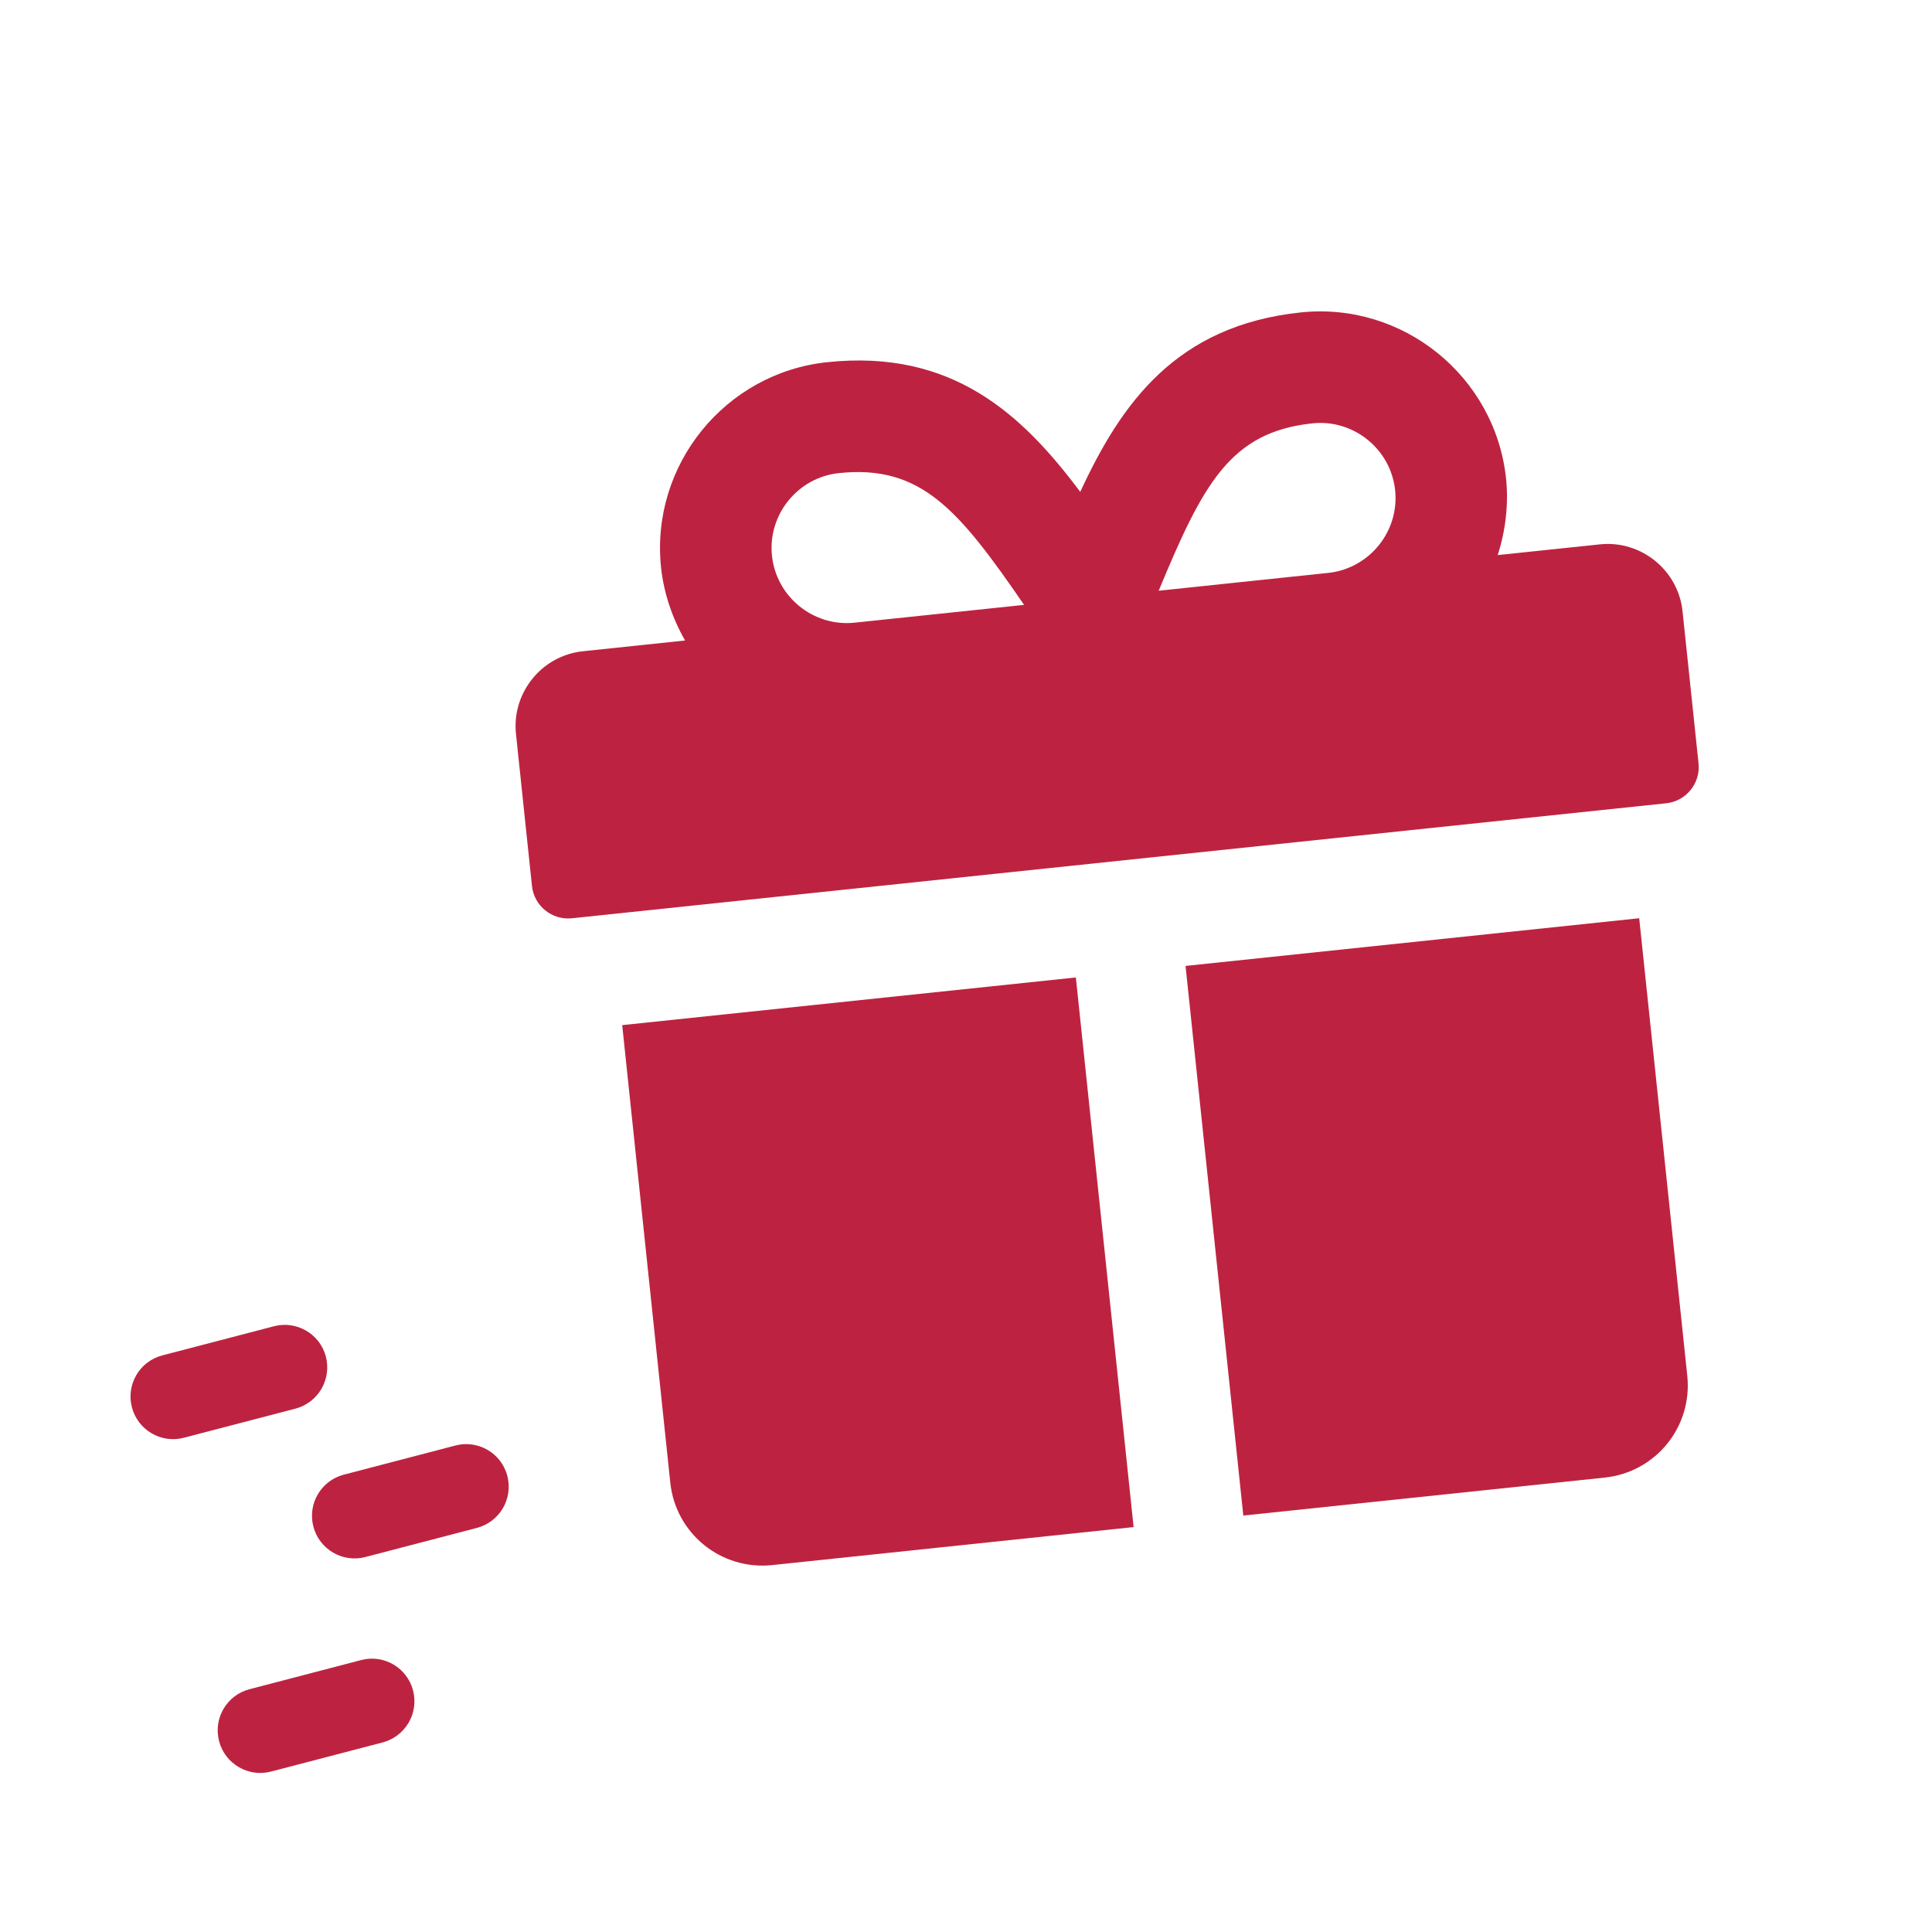 <svg width="58" height="58" viewBox="0 0 58 58" fill="none" xmlns="http://www.w3.org/2000/svg">
<rect x="0" y="0" width="58" height="58" fill="#333333" stroke="none"/>
<g clip-path="url(#clip0_1_8466)">
<path d="M58 0H0V58H58V0Z" fill="white"/>
<path d="M48.03 16.342L44.962 16.664C45.191 15.959 45.295 15.154 45.213 14.368C44.89 11.3 42.12 9.057 39.052 9.379C35.31 9.772 33.663 12.102 32.43 14.766C30.67 12.416 28.575 10.48 24.834 10.873C21.766 11.196 19.522 13.966 19.845 17.034C19.927 17.82 20.197 18.586 20.567 19.228L17.499 19.551C16.264 19.68 15.36 20.797 15.49 22.032L15.97 26.596C16.033 27.195 16.57 27.63 17.169 27.567L50.02 24.115C50.619 24.052 51.054 23.514 50.991 22.915L50.511 18.351C50.382 17.116 49.265 16.212 48.03 16.342ZM39.402 12.709C40.636 12.579 41.753 13.483 41.883 14.718C42.012 15.953 41.108 17.069 39.874 17.199L34.785 17.734C36.113 14.53 36.932 12.969 39.402 12.709ZM23.175 16.684C23.045 15.45 23.949 14.333 25.184 14.203C27.653 13.944 28.779 15.301 30.744 18.159L25.656 18.693C24.421 18.823 23.305 17.919 23.175 16.684Z" fill="#BD2340"/>
<path d="M20.122 44.507C20.283 46.041 21.648 47.146 23.182 46.985L34.032 45.844L32.298 29.344L18.679 30.775L20.122 44.507Z" fill="#BD2340"/>
<path d="M37.325 45.498L48.175 44.358C49.71 44.197 50.815 42.832 50.653 41.298L49.21 27.566L35.591 28.998L37.325 45.498Z" fill="#BD2340"/>
<path d="M13.673 43.395C14.355 43.217 15.053 43.626 15.231 44.308C15.316 44.636 15.268 44.985 15.097 45.277C14.926 45.569 14.647 45.782 14.319 45.868L10.965 46.744C10.284 46.922 9.586 46.512 9.408 45.83C9.229 45.147 9.638 44.449 10.319 44.271L13.673 43.395Z" fill="#BD2340"/>
<path d="M10.843 49.836C11.524 49.657 12.222 50.066 12.4 50.748C12.486 51.076 12.438 51.425 12.267 51.717C12.095 52.009 11.816 52.223 11.488 52.309L8.134 53.184C7.453 53.362 6.755 52.952 6.577 52.27C6.398 51.587 6.807 50.889 7.489 50.712L10.843 49.836Z" fill="#BD2340"/>
<path d="M8.225 39.815C8.907 39.637 9.605 40.045 9.783 40.727C9.868 41.055 9.82 41.404 9.649 41.696C9.478 41.988 9.199 42.202 8.871 42.288L5.517 43.163C4.836 43.341 4.138 42.931 3.96 42.249C3.781 41.566 4.19 40.868 4.872 40.69L8.225 39.815Z" fill="#BD2340"/>
</g>
<defs>
<clipPath id="clip0_1_8466">
<rect width="58" height="58" fill="white"/>
</clipPath>
</defs>
</svg>
